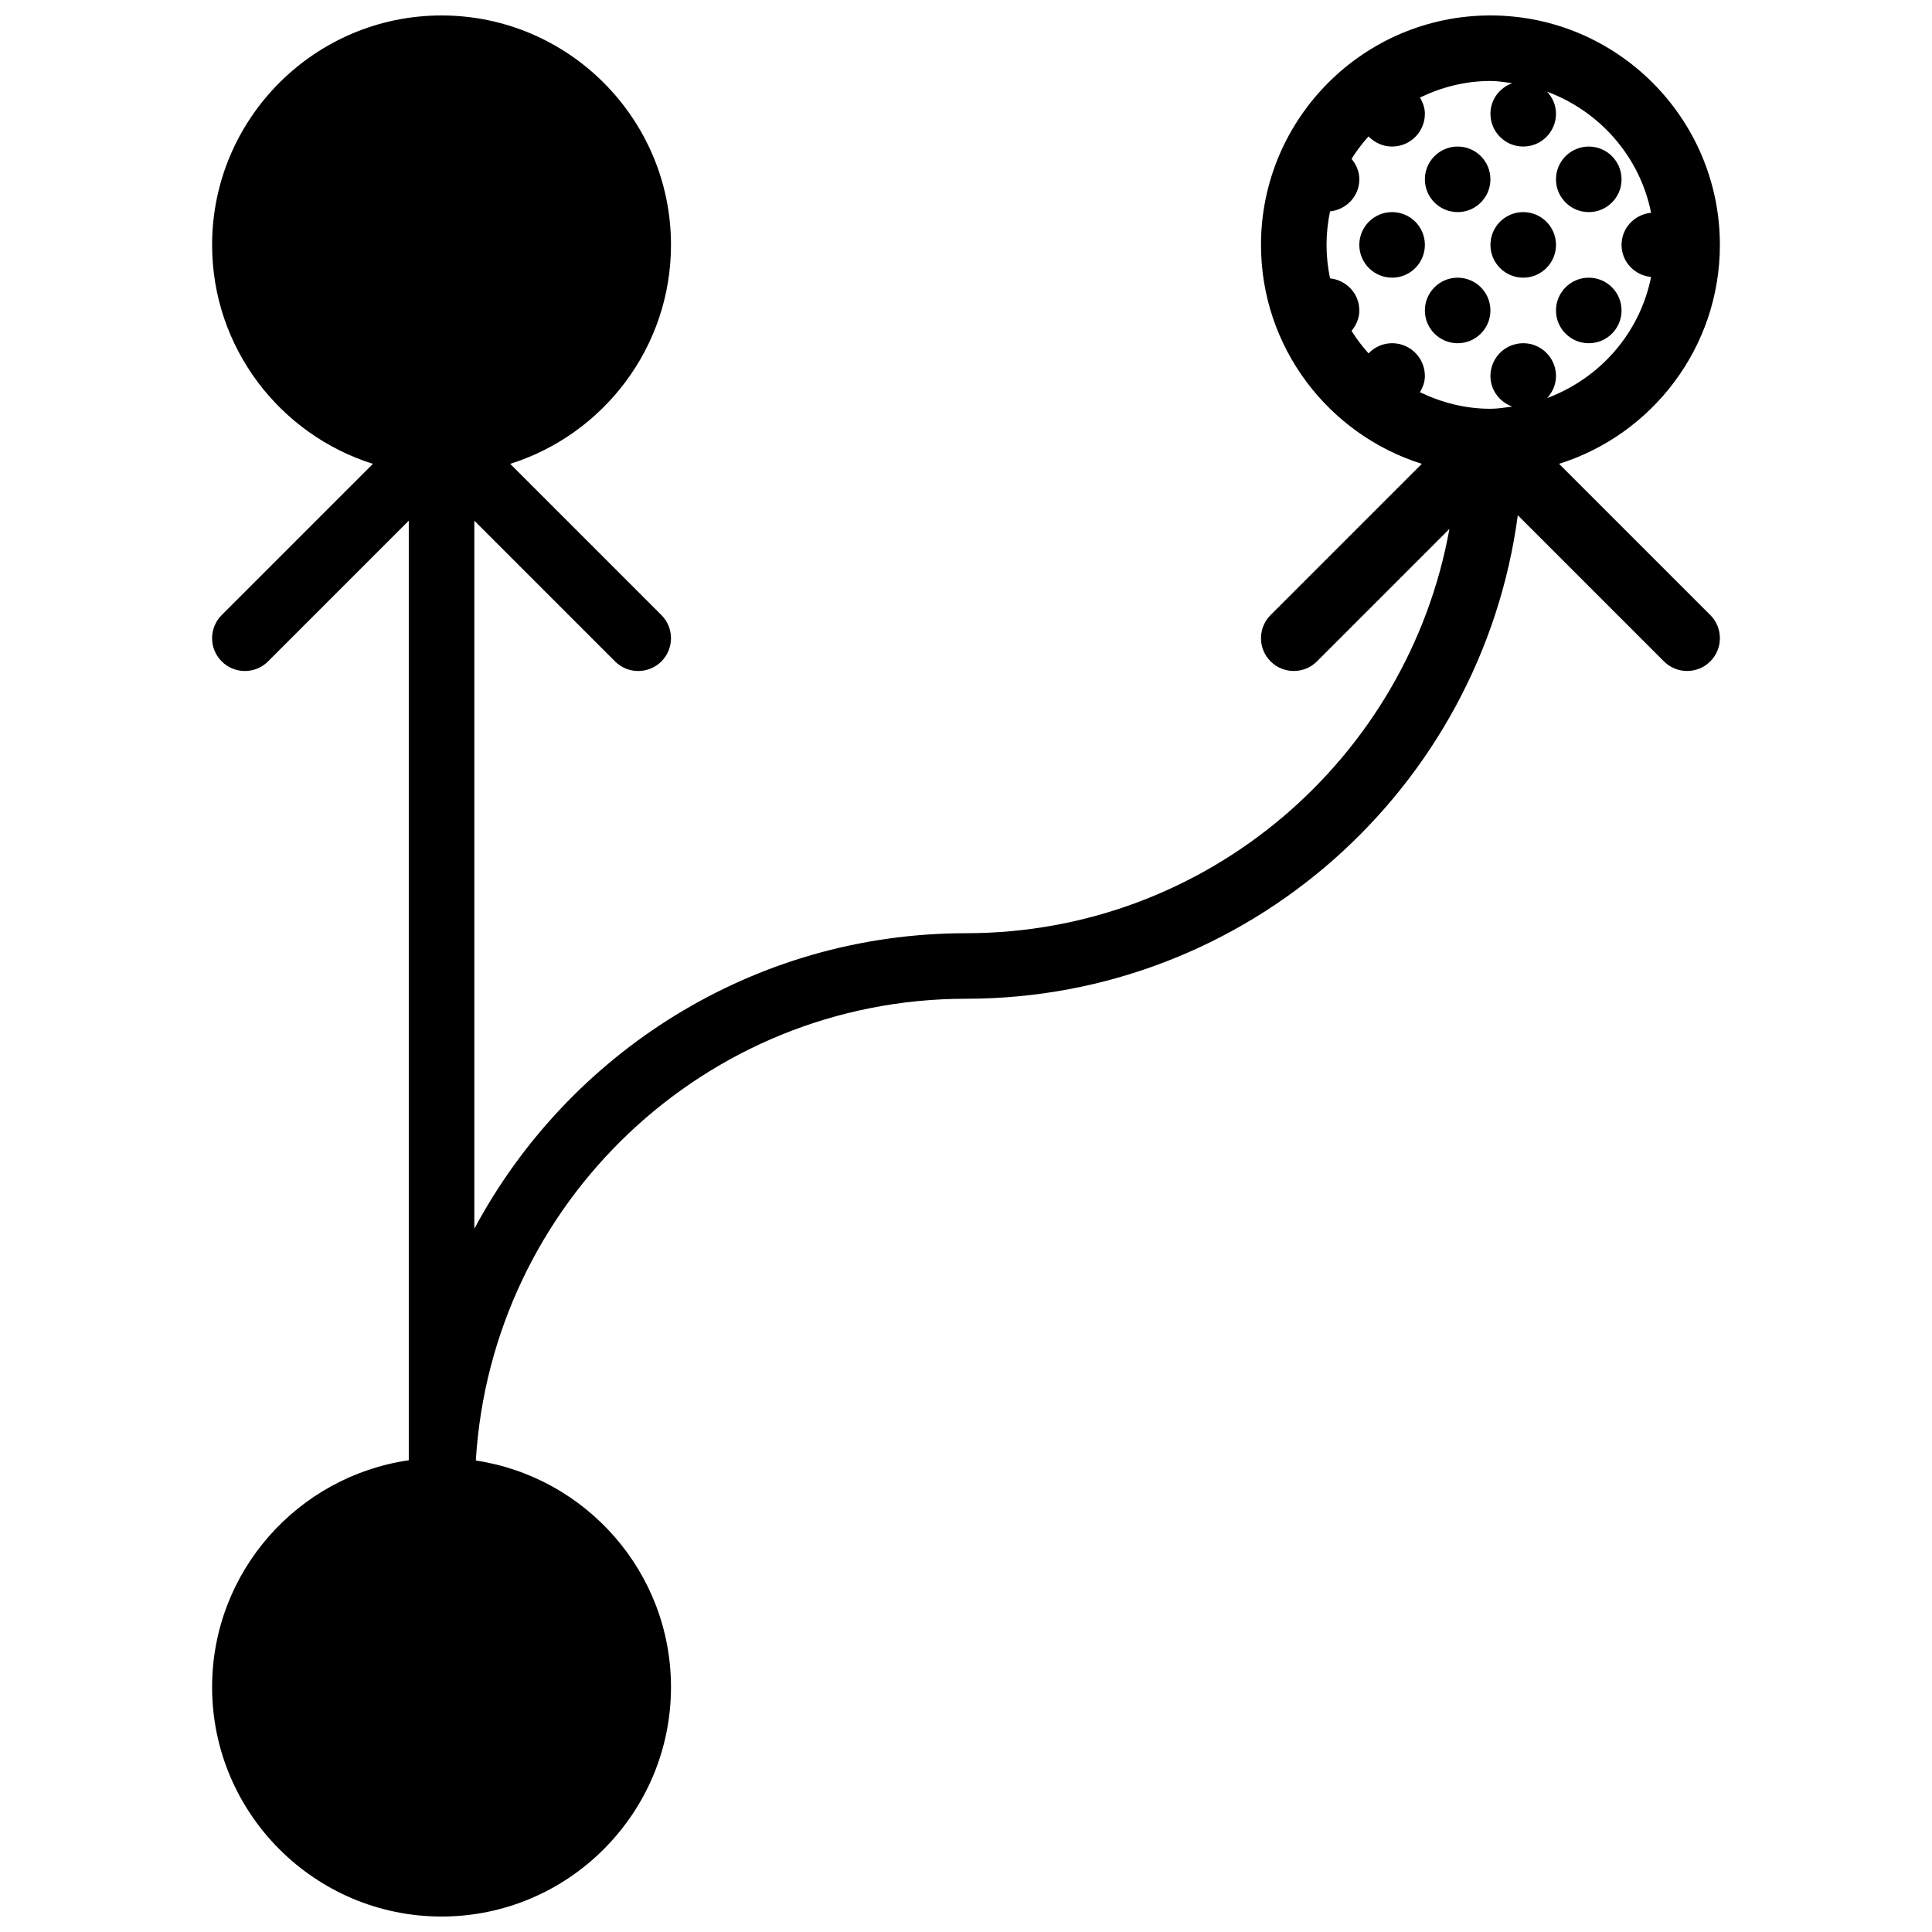<?xml version="1.0" encoding="UTF-8"?>
<!-- Uploaded to: ICON Repo, www.svgrepo.com, Generator: ICON Repo Mixer Tools -->
<svg width="800px" height="800px" version="1.1" viewBox="144 144 512 512" xmlns="http://www.w3.org/2000/svg">
 <defs>
  <clipPath id="a">
   <path d="m200 148.09h400v503.81h-400z"/>
  </clipPath>
 </defs>
 <path d="m530.29 200.21c4.797 0 8.688-3.891 8.688-8.684 0-4.797-3.891-8.688-8.688-8.688-4.793 0-8.684 3.891-8.684 8.688 0 4.793 3.891 8.684 8.684 8.684" fill-rule="evenodd"/>
 <path d="m512.92 200.21c-4.797 0-8.688 3.891-8.688 8.688 0 4.793 3.891 8.688 8.688 8.688 4.793 0 8.688-3.894 8.688-8.688 0-4.797-3.894-8.688-8.688-8.688" fill-rule="evenodd"/>
 <path d="m547.67 200.21c-4.797 0-8.688 3.891-8.688 8.688 0 4.793 3.891 8.688 8.688 8.688 4.793 0 8.684-3.894 8.684-8.688 0-4.797-3.891-8.688-8.684-8.688" fill-rule="evenodd"/>
 <path d="m565.04 217.59c-4.793 0-8.688 3.891-8.688 8.684 0 4.797 3.894 8.688 8.688 8.688 4.797 0 8.688-3.891 8.688-8.688 0-4.793-3.891-8.684-8.688-8.684" fill-rule="evenodd"/>
 <path d="m530.29 217.59c-4.793 0-8.684 3.891-8.684 8.684 0 4.797 3.891 8.688 8.684 8.688 4.797 0 8.688-3.891 8.688-8.688 0-4.793-3.891-8.684-8.688-8.684" fill-rule="evenodd"/>
 <path d="m565.04 200.21c4.797 0 8.688-3.891 8.688-8.684 0-4.797-3.891-8.688-8.688-8.688-4.793 0-8.688 3.891-8.688 8.688 0 4.793 3.894 8.684 8.688 8.684" fill-rule="evenodd"/>
 <g clip-path="url(#a)">
  <path d="m557.17 266.92c24.672-7.754 42.617-30.836 42.617-58.023 0-33.52-27.273-60.805-60.805-60.805s-60.805 27.285-60.805 60.805c0 27.188 17.945 50.27 42.617 58.023l-40.07 40.07c-3.398 3.398-3.398 8.887 0 12.285 1.691 1.691 3.914 2.543 6.141 2.543 2.223 0 4.445-0.852 6.141-2.543l35.109-35.113c-10.969 60.824-64.184 107.15-128.11 107.15-56.367 0-105.42 31.773-130.3 78.324v-187.65l37.289 37.293c1.695 1.691 3.918 2.543 6.144 2.543 2.223 0 4.445-0.852 6.141-2.543 3.394-3.398 3.394-8.887 0-12.285l-40.07-40.07c24.668-7.754 42.613-30.836 42.613-58.023 0-33.52-27.273-60.805-60.805-60.805-33.527 0-60.805 27.285-60.805 60.805 0 27.188 17.945 50.27 42.617 58.023l-40.07 40.07c-3.398 3.398-3.398 8.887 0 12.285 1.691 1.691 3.918 2.543 6.141 2.543 2.223 0 4.449-0.852 6.141-2.543l37.293-37.293v249c-29.422 4.238-52.121 29.543-52.121 60.109 0 33.523 27.277 60.805 60.805 60.805 33.531 0 60.805-27.281 60.805-60.805 0-30.426-22.496-55.637-51.719-60.047 4.137-68.152 60.727-122.37 129.9-122.37 74.789 0 136.62-55.938 146.23-128.14l38.73 38.734c1.695 1.691 3.918 2.543 6.141 2.543 2.227 0 4.449-0.852 6.141-2.543 3.398-3.398 3.398-8.887 0-12.285zm-9.5-31.965c-4.797 0-8.688 3.891-8.688 8.688 0 3.769 2.434 6.894 5.785 8.105-1.91 0.25-3.805 0.582-5.785 0.582-6.715 0-12.996-1.66-18.676-4.387 0.754-1.289 1.305-2.703 1.305-4.301 0-4.797-3.894-8.688-8.688-8.688-2.469 0-4.664 1.043-6.246 2.691-1.66-1.855-3.18-3.828-4.5-5.957 1.227-1.492 2.059-3.336 2.059-5.422 0-4.473-3.422-8.016-7.766-8.504-0.59-2.856-0.922-5.828-0.922-8.867 0-3.039 0.332-6.004 0.922-8.867 4.344-0.488 7.766-4.031 7.766-8.504 0-2.086-0.832-3.93-2.059-5.422 1.32-2.129 2.84-4.102 4.5-5.961 1.582 1.652 3.777 2.695 6.246 2.695 4.793 0 8.688-3.891 8.688-8.688 0-1.598-0.551-3.012-1.305-4.301 5.68-2.727 11.961-4.387 18.676-4.387 1.98 0 3.875 0.332 5.785 0.582-3.352 1.211-5.785 4.336-5.785 8.105 0 4.797 3.891 8.688 8.688 8.688 4.793 0 8.684-3.891 8.684-8.688 0-2.266-0.918-4.301-2.344-5.844 13.949 5.184 24.574 17.207 27.543 32.078-4.375 0.449-7.824 4.019-7.824 8.512 0 4.492 3.449 8.062 7.824 8.512-2.969 14.871-13.594 26.895-27.543 32.078 1.426-1.543 2.344-3.578 2.344-5.844 0-4.797-3.891-8.688-8.684-8.688z" fill-rule="evenodd"/>
 </g>
</svg>